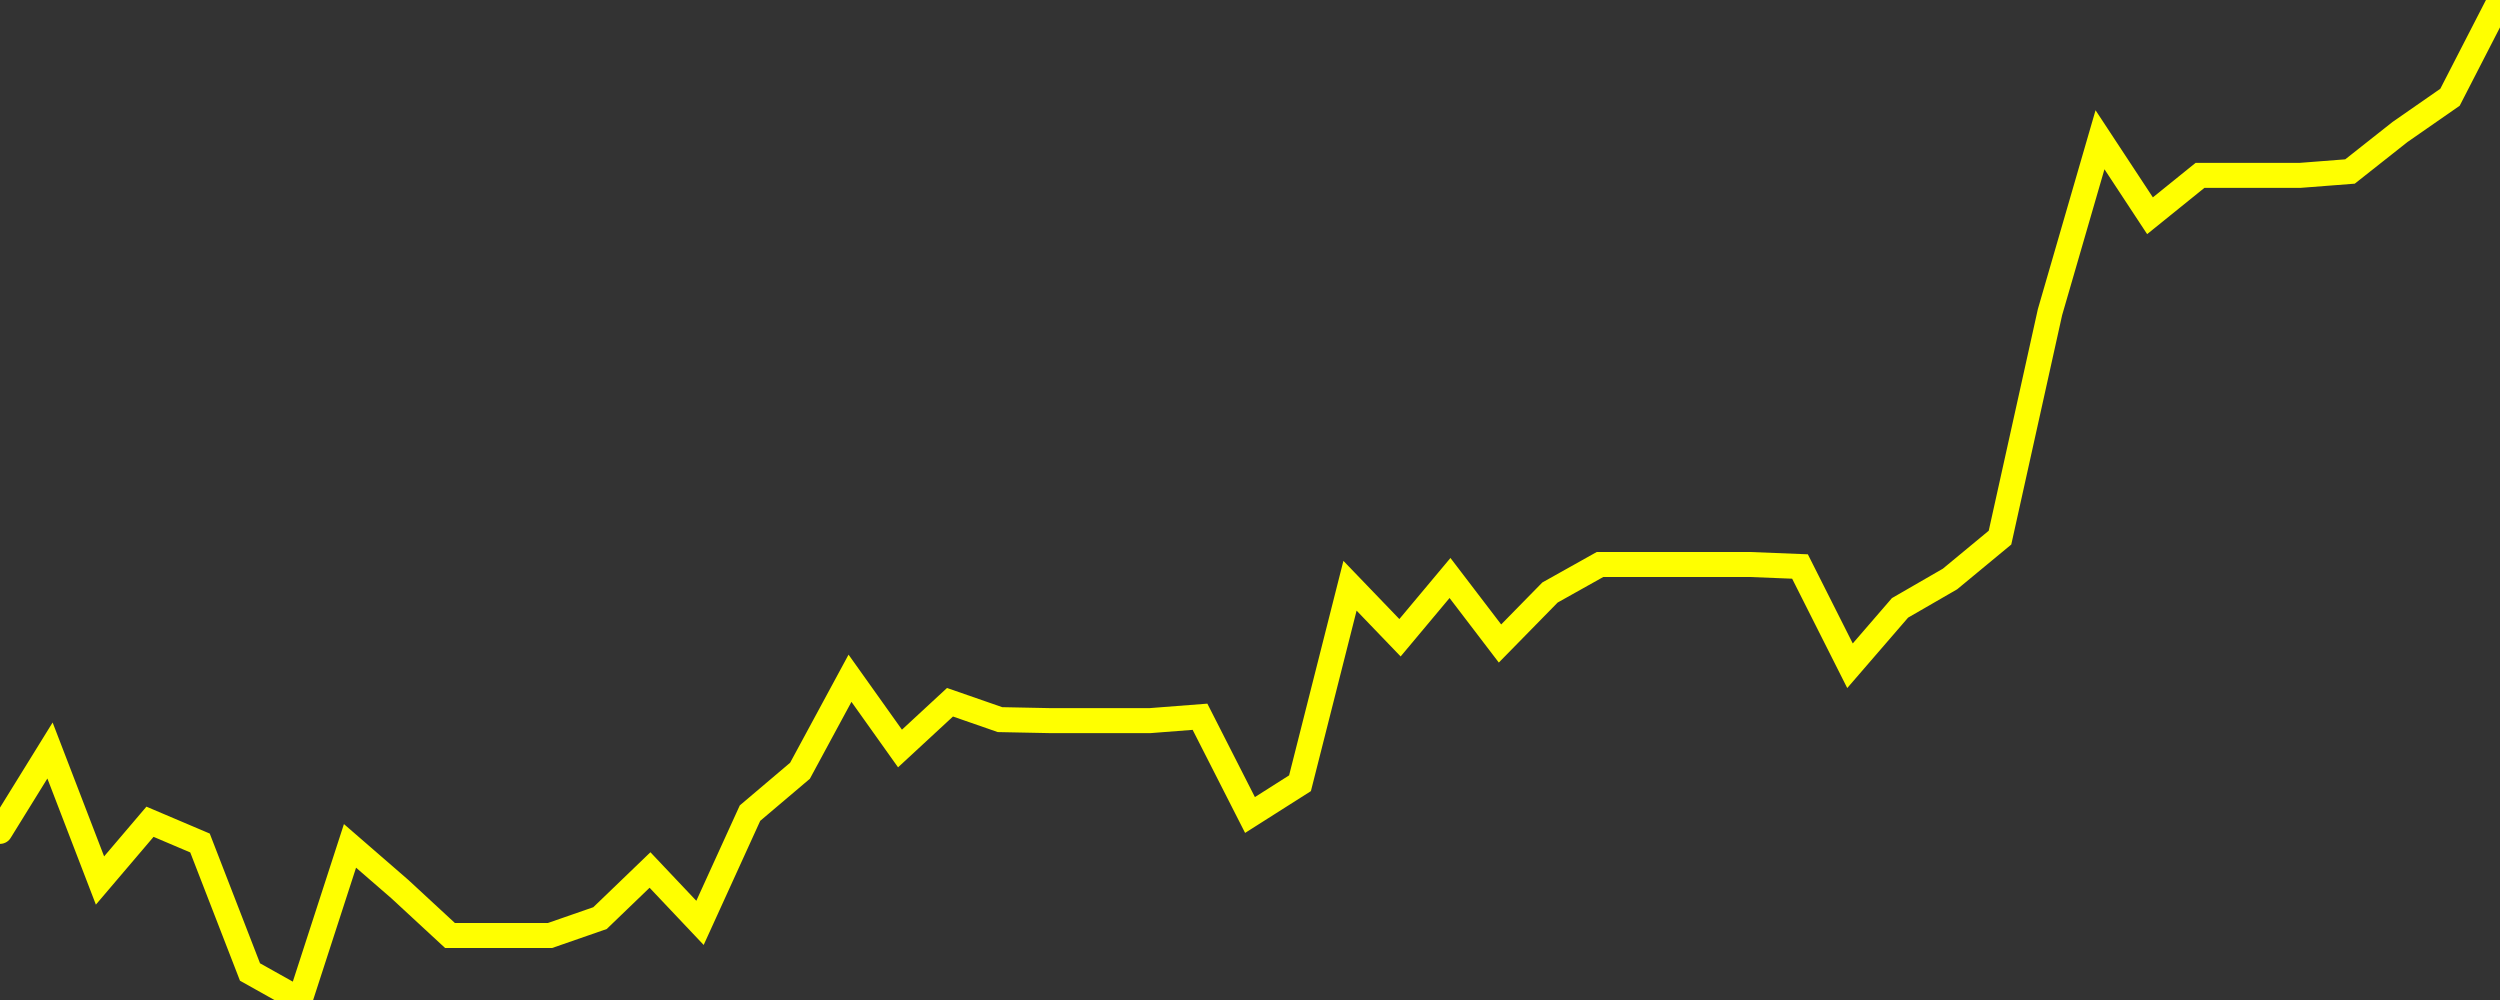 <?xml version="1.0" encoding="UTF-8" standalone="no"?>
<!DOCTYPE svg PUBLIC "-//W3C//DTD SVG 1.1//EN" "http://www.w3.org/Graphics/SVG/1.1/DTD/svg11.dtd">
<svg xmlns:xlink="http://www.w3.org/1999/xlink" viewBox="0 0 200 80" height="80px" version="1.1" width="200px" x="0px" y="0px" xmlns="http://www.w3.org/2000/svg">
  <rect x="0" y="0" width="200" height="80" fill="#333333" stroke="none"/>
  <defs>
    <clipPath id="clip-1765963442">
      <rect height="80" width="200" x="0" y="0"/>
    </clipPath>
  </defs>
  <style>

  .path {
  }
  
  @keyframes dash {
    from {
      stroke-dashoffset: 3000;
    }
    to {
      stroke-dashoffset: 4000;
    }
  }
  </style>
  <rect height="80" style="fill:rgb(255,255,255);fill-opacity:0;stroke:none;" width="200" x="0" y="0"/>
  <rect height="80" style="fill:rgb(255,255,255);fill-opacity:0;stroke:none;" width="200" x="0" y="0"/>
  <polyline  class="path" style="fill:none;stroke:rgb(255,255,0);stroke-width:2;stroke-miterlimit:10;stroke-linecap:round;" points = "0,66.51 4,60.04 8,70.44 12,65.74 16,67.44 20,77.76 24,80 28,67.67 32,71.14 36,74.84 40,74.84 44,74.84 48,73.45 52,69.6 56,73.83 60,65.05 64,61.66 68,54.26 72,59.88 76,56.18 80,57.57 84,57.65 88,57.65 92,57.65 96,57.34 100,65.2 104,62.66 108,46.86 112,51.02 116,46.24 120,51.48 124,47.4 128,45.16 132,45.16 136,45.16 140,45.16 144,45.32 148,53.26 152,48.63 156,46.32 160,43.01 164,24.97 168,11.18 172,17.26 176,14.03 180,14.03 184,14.03 188,13.72 192,10.56 196,7.78 200,0"/>

  <!--Generated in 0.024276971817017s @ 1765911841 - ADWHIT.com -->
  <!-- 
  minVal: 4.5604
  maxVal: 4.6642
  -->
</svg>